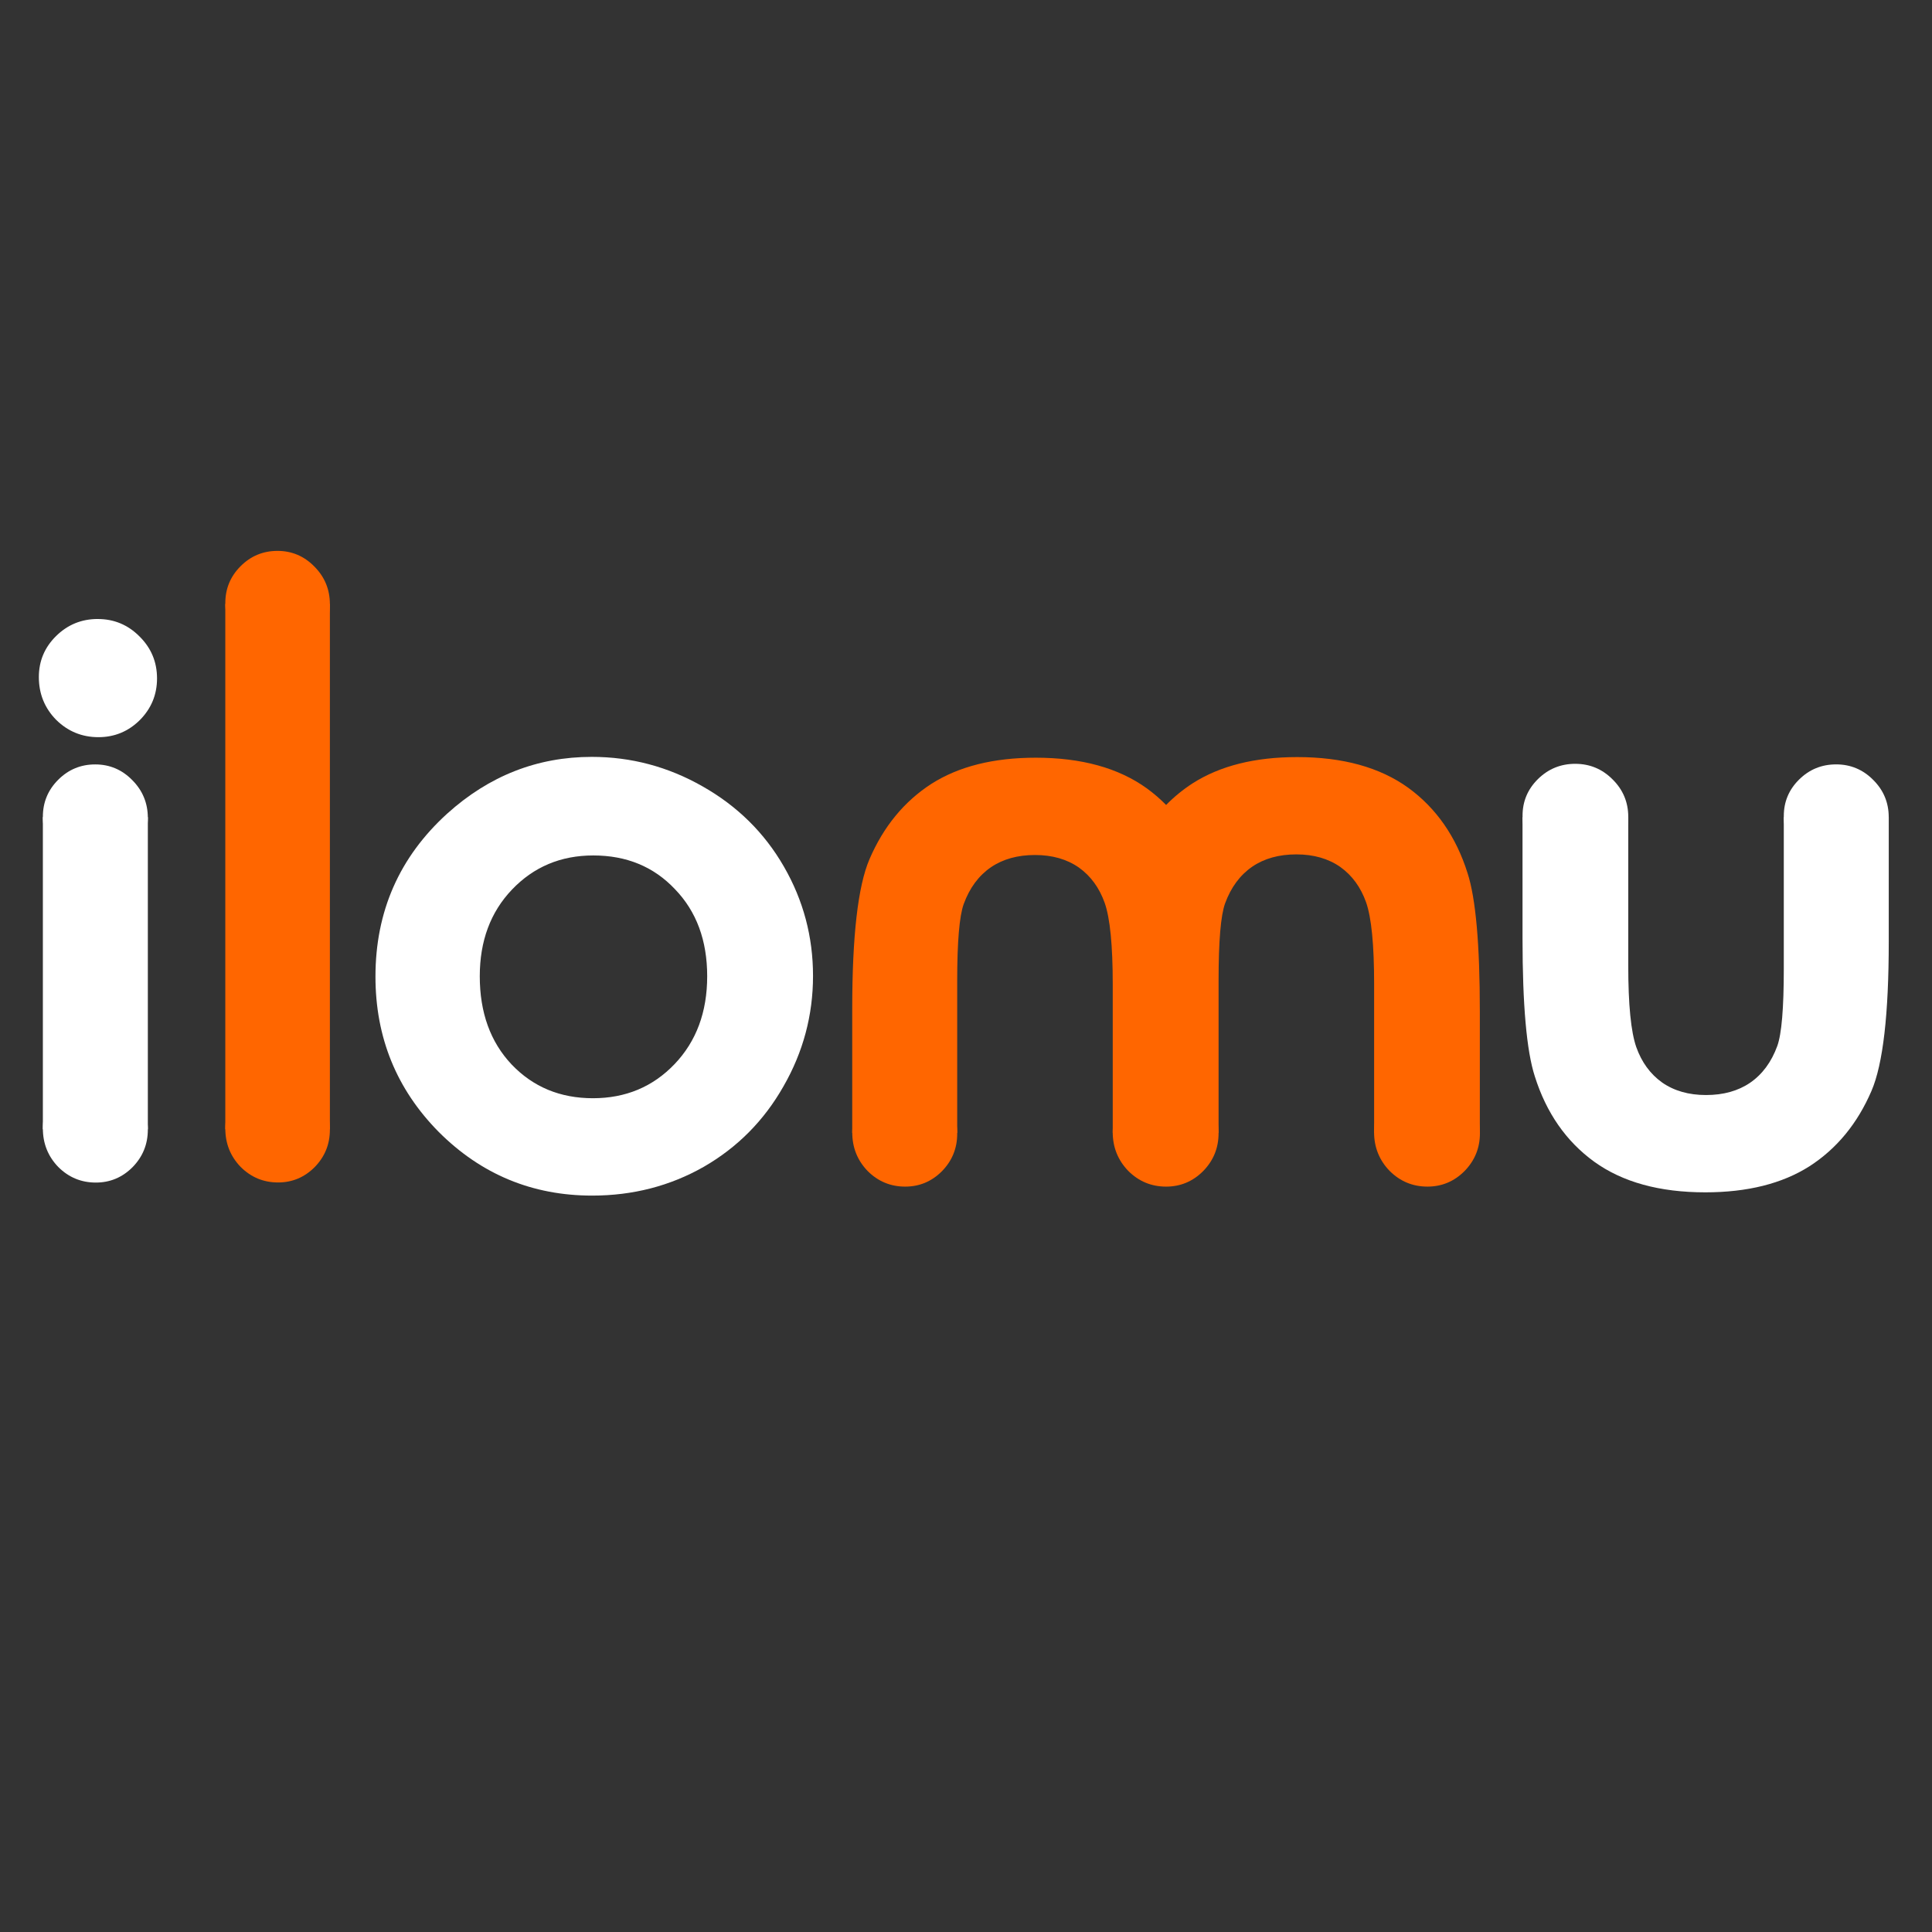 <?xml version="1.0" encoding="UTF-8" standalone="no"?>
<!-- Created with Inkscape (http://www.inkscape.org/) -->

<svg
   width="100mm"
   height="100mm"
   viewBox="0 0 100 100"
   version="1.1"
   id="svg1"
   inkscape:version="1.4.2 (f4327f4, 2025-05-13)"
   sodipodi:docname="logo_ilomu_r_i.svg"
   xmlns:inkscape="http://www.inkscape.org/namespaces/inkscape"
   xmlns:sodipodi="http://sodipodi.sourceforge.net/DTD/sodipodi-0.dtd"
   xmlns="http://www.w3.org/2000/svg"
   xmlns:svg="http://www.w3.org/2000/svg">
  <rect x="0" y="0" width="100" height="100" fill="#333333" stroke="none"/>
  <sodipodi:namedview
     id="namedview1"
     pagecolor="#ffffff"
     bordercolor="#000000"
     borderopacity="0.25"
     inkscape:showpageshadow="2"
     inkscape:pageopacity="0.0"
     inkscape:pagecheckerboard="0"
     inkscape:deskcolor="#d1d1d1"
     inkscape:document-units="mm"
     inkscape:zoom="1.7042017"
     inkscape:cx="396.96005"
     inkscape:cy="561.25986"
     inkscape:window-width="3840"
     inkscape:window-height="2131"
     inkscape:window-x="-9"
     inkscape:window-y="-9"
     inkscape:window-maximized="1"
     inkscape:current-layer="layer1" />
  <defs
     id="defs1" />
  <g
     inkscape:label="Layer 1"
     inkscape:groupmode="layer"
     id="layer1">
    <path
       id="path9"
       style="fill:#ffffff;fill-opacity:1;fill-rule:nonzero;stroke:none;stroke-width:0.565"
       d="m 30.63,39.176 c -2.819,0 -5.313,0.979 -7.484,2.938 -2.475,2.249 -3.712,5.062 -3.712,8.436 0,3.15 1.092,5.829 3.275,8.039 2.196,2.196 4.844,3.295 7.94,3.295 2.104,0 4.029,-0.496 5.776,-1.489 1.747,-1.006 3.123,-2.395 4.129,-4.169 1.019,-1.774 1.528,-3.679 1.528,-5.717 0,-2.025 -0.502,-3.911 -1.509,-5.657 -1.006,-1.747 -2.408,-3.13 -4.208,-4.149 C 34.58,39.685 32.668,39.176 30.63,39.176 Z m 0.079,5.102 c 1.72,0 3.13,0.582 4.228,1.747 1.112,1.151 1.667,2.653 1.667,4.506 0,1.853 -0.563,3.368 -1.687,4.546 -1.125,1.178 -2.534,1.767 -4.228,1.767 -1.694,0 -3.097,-0.582 -4.208,-1.747 -1.098,-1.164 -1.648,-2.686 -1.648,-4.566 0,-1.826 0.556,-3.322 1.667,-4.486 1.125,-1.178 2.527,-1.767 4.208,-1.767 z" />
    <path
       d="M 9.593,61.328 H 4.174 v 8.48e-4 h 5.419 z"
       style="fill:#1a1a1a;stroke-width:0.423"
       id="path7" />
    <g
       id="g48"
       transform="matrix(0.423,0,0,0.423,-119.265,-89.752)"
       style="fill:#ff6600">
      <path
         style="fill:#ff6600;fill-opacity:1;fill-rule:nonzero;stroke:none;stroke-width:1.333"
         d="m 440.668,304.82 c -5.156,0 -9.406,1.062 -12.75,3.188 -1.196,0.771 -2.289,1.662 -3.277,2.67 -0.725,-0.737 -1.513,-1.416 -2.361,-2.033 -3.469,-2.5 -8,-3.75 -13.594,-3.75 -5.156,0 -9.406,1.062 -12.75,3.188 -3.344,2.156 -5.875,5.234 -7.594,9.234 -1.407,3.281 -2.109,9.377 -2.109,18.283 v 15.211 h 12.844 v -18.586 c 0,-4.813 0.266,-7.955 0.797,-9.424 0.719,-1.968 1.828,-3.468 3.328,-4.5 1.469,-1 3.267,-1.5 5.391,-1.5 2.125,0 3.923,0.516 5.391,1.547 1.437,1.032 2.485,2.47 3.141,4.314 0.656,1.875 0.984,5.201 0.984,9.982 v 18.166 h 12.951 v -18.66 c 0,-4.813 0.264,-7.955 0.795,-9.424 0.719,-1.968 1.828,-3.468 3.328,-4.5 1.469,-1 3.267,-1.5 5.391,-1.5 2.125,0 3.923,0.516 5.391,1.547 1.437,1.032 2.487,2.47 3.143,4.314 0.656,1.875 0.984,5.203 0.984,9.984 v 18.238 h 12.936 v -14.91 c 0,-8.156 -0.5,-13.782 -1.5,-16.875 -1.405,-4.469 -3.826,-7.953 -7.264,-10.453 -3.469,-2.5 -8,-3.752 -13.594,-3.752 z"
         id="path12-1-2" />
      <path
         style="fill:#ff6600;fill-opacity:1;fill-rule:nonzero;stroke:none;stroke-width:1.056"
         d="m 424.565,344.238 c 1.781,0 3.302,0.644 4.565,1.93 1.287,1.287 1.93,2.846 1.93,4.677 0,1.806 -0.631,3.353 -1.893,4.64 -1.262,1.262 -2.771,1.893 -4.528,1.893 -1.806,0 -3.353,-0.644 -4.64,-1.931 -1.262,-1.311 -1.893,-2.895 -1.893,-4.751 0,-1.781 0.631,-3.303 1.893,-4.565 1.263,-1.262 2.784,-1.893 4.566,-1.893 z"
         id="path1-8-2" />
      <path
         style="fill:#ff6600;fill-opacity:1;fill-rule:nonzero;stroke:none;stroke-width:1.056"
         d="m 456.545,344.237 c 1.781,0 3.302,0.644 4.565,1.93 1.287,1.287 1.93,2.846 1.93,4.677 0,1.806 -0.631,3.353 -1.893,4.64 -1.262,1.262 -2.771,1.893 -4.528,1.893 -1.806,0 -3.353,-0.644 -4.64,-1.931 -1.262,-1.311 -1.893,-2.895 -1.893,-4.751 0,-1.781 0.631,-3.303 1.893,-4.565 1.263,-1.262 2.784,-1.893 4.566,-1.893 z"
         id="path1-8-2-2" />
      <path
         style="fill:#ff6600;fill-opacity:1;fill-rule:nonzero;stroke:none;stroke-width:1.047"
         d="m 392.64,344.351 c 1.766,0 3.274,0.638 4.526,1.913 1.276,1.276 1.913,2.822 1.913,4.637 0,1.791 -0.626,3.324 -1.877,4.6 -1.251,1.251 -2.747,1.877 -4.489,1.877 -1.791,0 -3.324,-0.638 -4.6,-1.914 -1.251,-1.3 -1.877,-2.87 -1.877,-4.71 0,-1.766 0.626,-3.275 1.877,-4.526 1.252,-1.251 2.76,-1.877 4.527,-1.877 z"
         id="path1-8-2-2-1" />
    </g>
    <path
       d="m 7.789,61.328 h -5.439 v 8.48e-4 h 5.439 z"
       style="fill:#1a1a1a;stroke-width:0.423"
       id="path11" />
    <path
       style="fill:#ffffff;fill-opacity:1;fill-rule:nonzero;stroke:none;stroke-width:0.495"
       d="m 5.061,32.04 c 0.841,0 1.559,0.3 2.156,0.898 0.608,0.599 0.911,1.325 0.911,2.177 0,0.841 -0.298,1.561 -0.894,2.16 -0.596,0.587 -1.309,0.881 -2.138,0.881 -0.853,0 -1.583,-0.3 -2.191,-0.899 -0.596,-0.61 -0.894,-1.348 -0.894,-2.212 0,-0.829 0.298,-1.538 0.894,-2.125 0.596,-0.587 1.315,-0.881 2.156,-0.881 z"
       id="path1" />
    <g
       id="g39"
       transform="matrix(0.423,0,0,0.423,-114.595,-89.752)"
       style="fill:#ffffff">
      <path
         d="m 289,312.162 h -12.844 v 38.203 h 12.844 z"
         style="fill:#ffffff"
         id="path18" />
      <path
         style="fill:#ffffff;fill-opacity:1;fill-rule:nonzero;stroke:none;stroke-width:1.047"
         d="m 282.561,305.717 c 1.766,0 3.274,0.639 4.526,1.913 1.276,1.276 1.913,2.822 1.913,4.637 0,1.791 -0.626,3.325 -1.877,4.601 -1.251,1.251 -2.748,1.877 -4.49,1.877 -1.791,0 -3.325,-0.639 -4.601,-1.915 -1.251,-1.3 -1.877,-2.87 -1.877,-4.71 0,-1.766 0.626,-3.275 1.877,-4.526 1.252,-1.251 2.76,-1.877 4.527,-1.877 z"
         id="path1-8-2-6" />
      <path
         style="fill:#ffffff;fill-opacity:1;fill-rule:nonzero;stroke:none;stroke-width:1.047"
         d="m 282.561,343.855 c 1.766,0 3.274,0.639 4.526,1.913 1.276,1.276 1.913,2.822 1.913,4.637 0,1.791 -0.626,3.325 -1.877,4.601 -1.251,1.251 -2.748,1.877 -4.49,1.877 -1.791,0 -3.325,-0.639 -4.601,-1.915 -1.251,-1.3 -1.877,-2.87 -1.877,-4.71 0,-1.766 0.626,-3.275 1.877,-4.526 1.252,-1.251 2.76,-1.877 4.527,-1.877 z"
         id="path1-8-2-6-1" />
    </g>
    <g
       id="g41"
       transform="matrix(0.423,0,0,0.423,-114.908,-89.752)"
       style="fill:#ff6600">
      <g
         id="g40"
         transform="translate(0.002)"
         style="fill:#ff6600">
        <path
           d="m 299.217,286.078 v 64.287 h 12.797 v -64.287 z"
           style="fill:#ff6600"
           id="path4" />
        <path
           style="fill:#ff6600;fill-opacity:1;fill-rule:nonzero;stroke:none;stroke-width:1.043"
           d="m 305.598,279.588 c 1.759,0 3.262,0.637 4.51,1.908 1.271,1.272 1.907,2.814 1.907,4.624 0,1.786 -0.624,3.315 -1.87,4.588 -1.246,1.247 -2.738,1.872 -4.473,1.872 -1.784,0 -3.312,-0.637 -4.584,-1.909 -1.246,-1.296 -1.87,-2.862 -1.87,-4.697 0,-1.761 0.624,-3.266 1.87,-4.513 1.247,-1.247 2.75,-1.872 4.511,-1.872 z"
           id="path1-8" />
      </g>
      <path
         style="fill:#ff6600;fill-opacity:1;fill-rule:nonzero;stroke:none;stroke-width:1.043"
         d="m 305.6,343.89 c 1.759,0 3.262,0.636 4.51,1.906 1.271,1.271 1.907,2.812 1.907,4.62 0,1.784 -0.624,3.312 -1.87,4.584 -1.246,1.246 -2.738,1.87 -4.473,1.87 -1.784,0 -3.312,-0.636 -4.584,-1.908 -1.246,-1.295 -1.87,-2.86 -1.87,-4.693 0,-1.759 0.624,-3.263 1.87,-4.51 1.247,-1.246 2.75,-1.87 4.511,-1.87 z"
         id="path1-8-2-6-1-9" />
    </g>
    <g
       id="g47"
       transform="matrix(0.423,0,0,0.423,-122.218,-89.752)"
       style="fill:#ffffff">
      <path
         d="M 520.047,312.166 H 507.203 V 330.75 c 0,4.813 -0.266,7.953 -0.797,9.422 -0.719,1.968 -1.828,3.468 -3.328,4.5 -1.469,1 -3.267,1.5 -5.391,1.5 -2.125,0 -3.923,-0.516 -5.391,-1.547 -1.437,-1.032 -2.485,-2.469 -3.141,-4.312 -0.656,-1.875 -0.984,-5.203 -0.984,-9.984 v -18.162 h -12.938 V 327 c 10e-6,8.156 0.5,13.782 1.5,16.875 1.405,4.469 3.828,7.953 7.266,10.453 3.469,2.5 8,3.75 13.594,3.75 5.156,10e-6 9.406,-1.062 12.75,-3.188 3.344,-2.156 5.875,-5.234 7.594,-9.234 1.407,-3.281 2.109,-9.375 2.109,-18.281 z"
         style="fill:#ffffff"
         id="path46" />
      <path
         style="fill:#ffffff;fill-opacity:1;fill-rule:nonzero;stroke:none;stroke-width:1.046"
         d="m 481.686,305.644 c 1.779,0 3.298,0.634 4.559,1.898 1.285,1.266 1.927,2.8 1.927,4.601 0,1.777 -0.63,3.298 -1.89,4.564 -1.26,1.241 -2.768,1.862 -4.522,1.862 -1.804,0 -3.349,-0.634 -4.634,-1.9 -1.26,-1.29 -1.89,-2.848 -1.89,-4.673 0,-1.752 0.63,-3.25 1.89,-4.491 1.261,-1.241 2.78,-1.862 4.56,-1.862 z"
         id="path1-8-1" />
      <path
         style="fill:#ffffff;fill-opacity:1;fill-rule:nonzero;stroke:none;stroke-width:1.039"
         d="m 513.606,305.712 c 1.765,0 3.273,0.63 4.524,1.887 1.275,1.259 1.913,2.784 1.913,4.574 0,1.767 -0.626,3.279 -1.876,4.538 -1.25,1.234 -2.747,1.851 -4.488,1.851 -1.79,0 -3.323,-0.63 -4.599,-1.888 -1.25,-1.282 -1.876,-2.831 -1.876,-4.646 0,-1.742 0.626,-3.231 1.876,-4.464 1.251,-1.234 2.759,-1.851 4.526,-1.851 z"
         id="path1-8-1-4" />
    </g>
  </g>
</svg>
